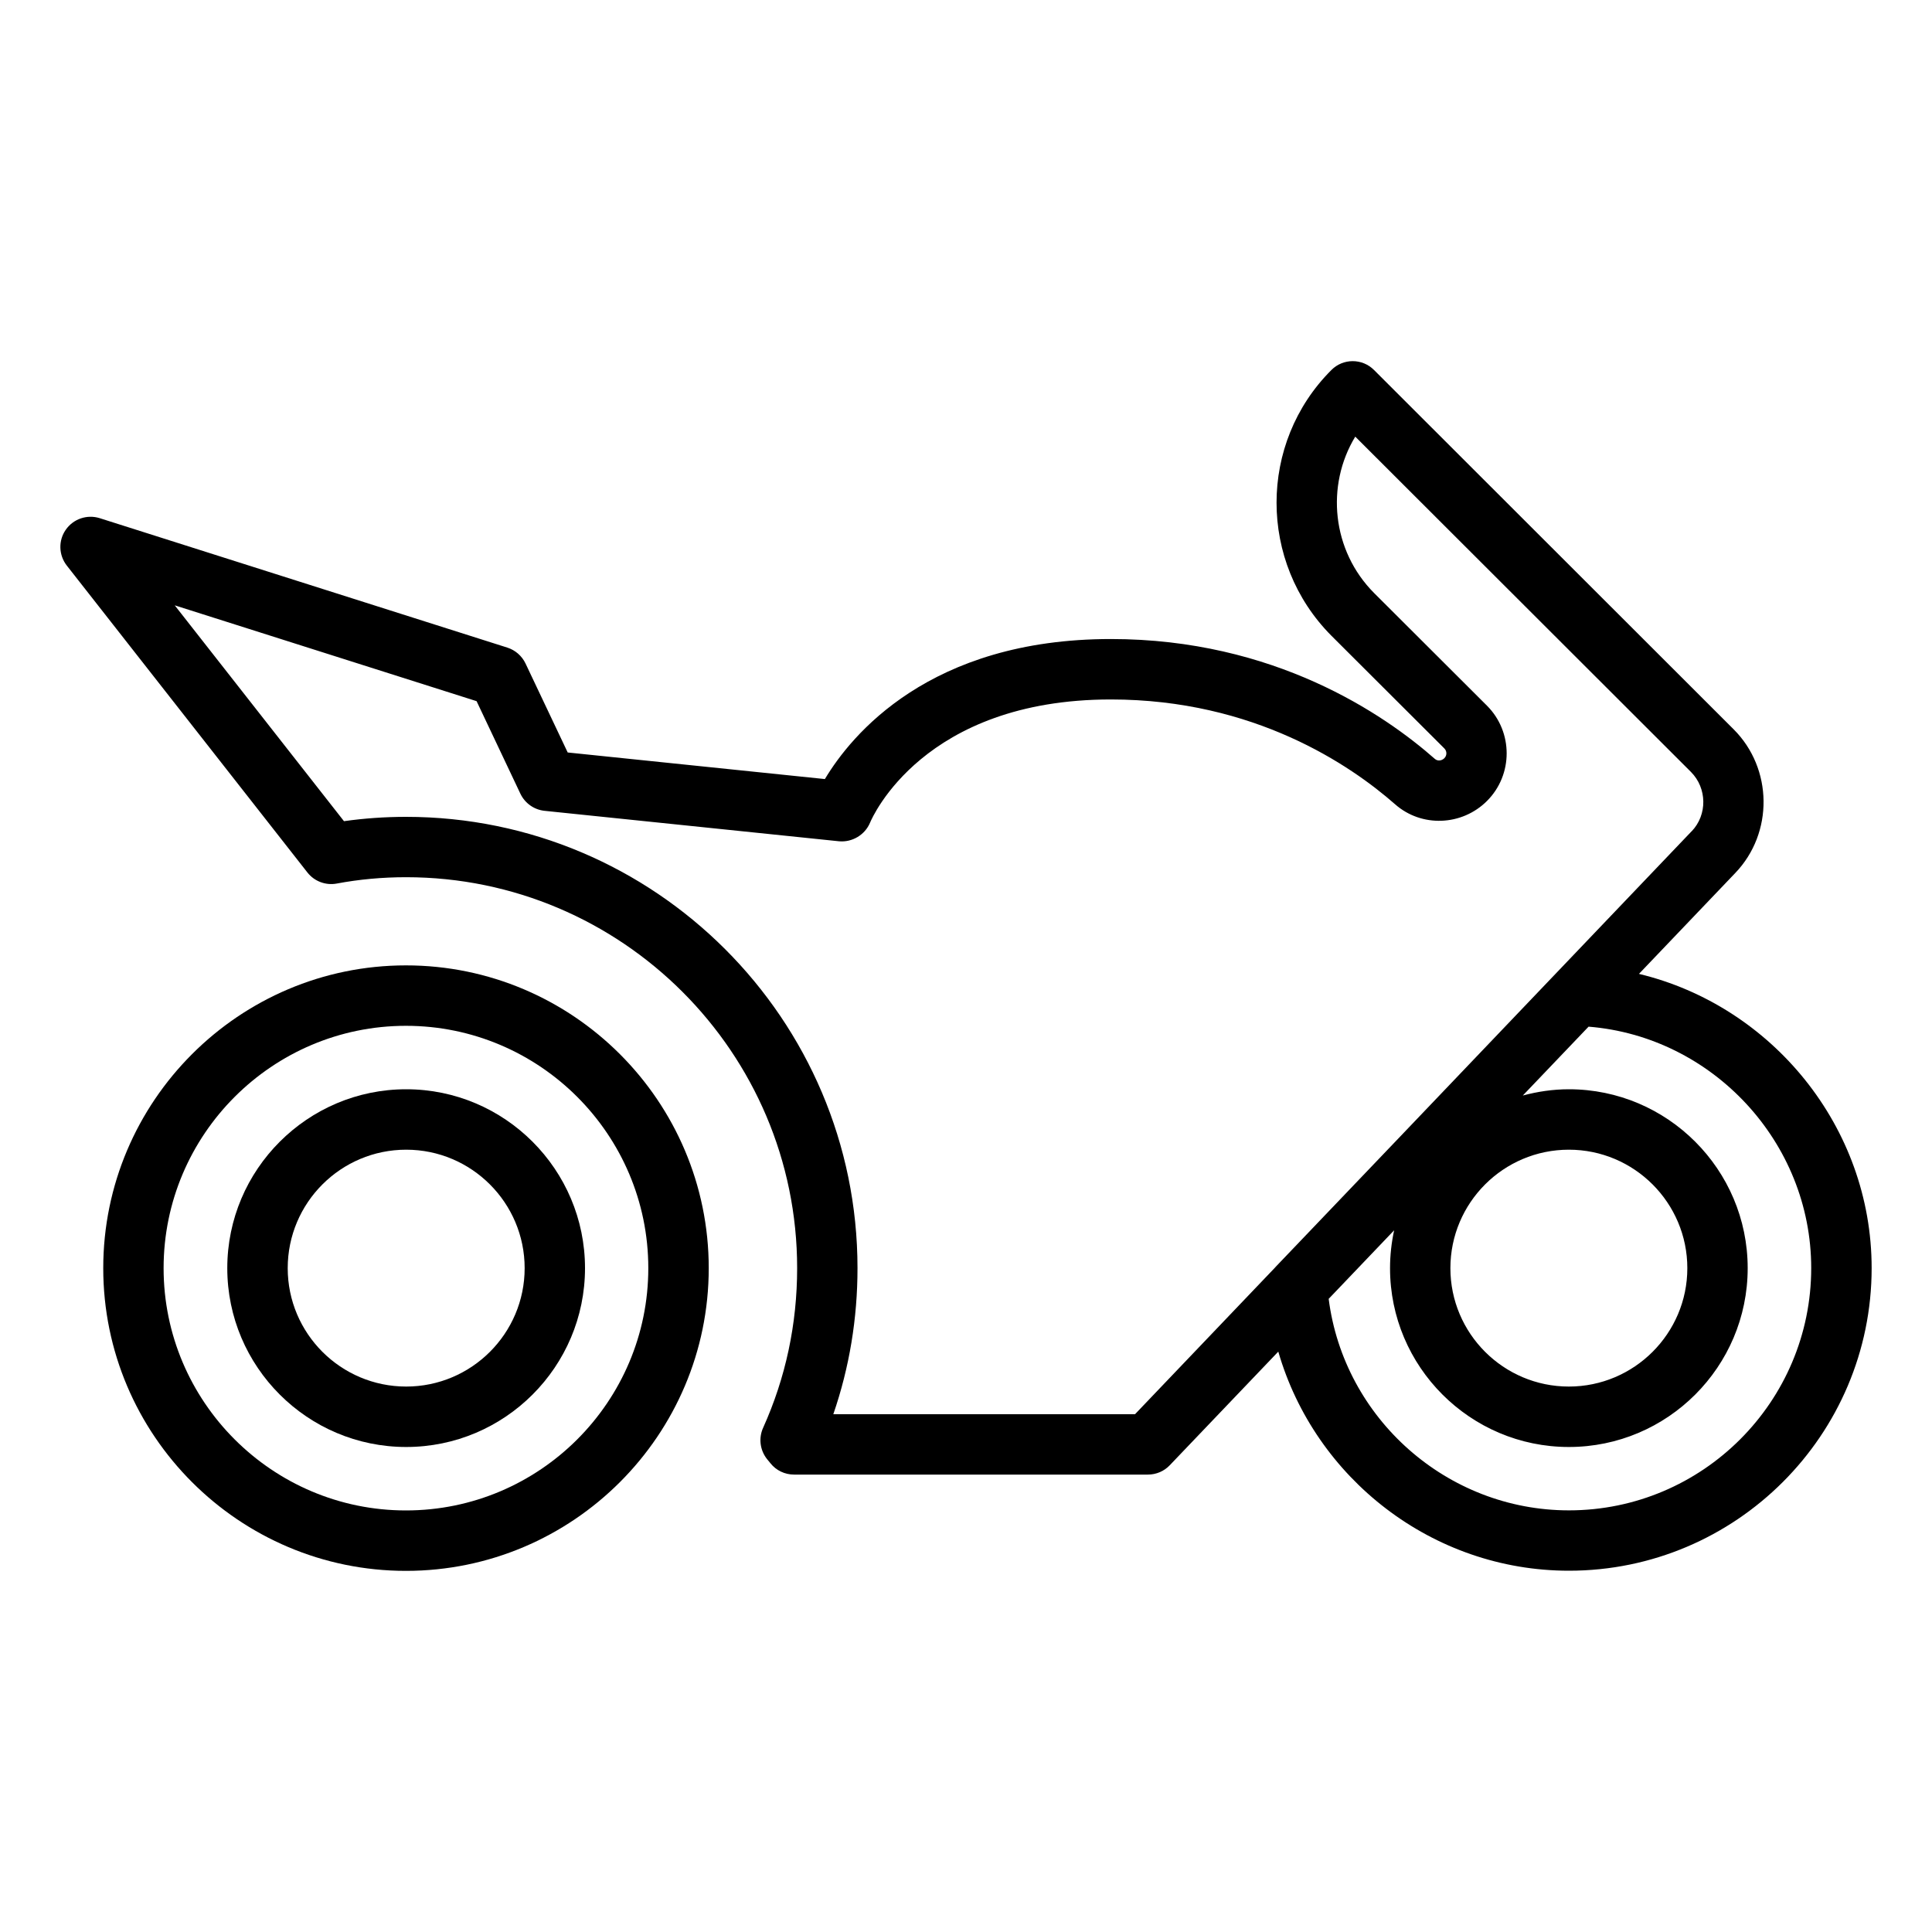 <?xml version="1.0" encoding="UTF-8"?>
<svg xmlns="http://www.w3.org/2000/svg" width="25" height="25" viewBox="0 0 25 25" fill="none">
  <path d="M5.256 14.095C3.98 14.095 2.941 15.134 2.941 16.41C2.941 17.686 3.98 18.724 5.256 18.724C6.532 18.724 7.57 17.686 7.57 16.41C7.57 15.134 6.532 14.095 5.256 14.095ZM5.256 17.942C4.41 17.942 3.723 17.255 3.723 16.41C3.723 15.564 4.41 14.877 5.256 14.877C6.101 14.877 6.789 15.564 6.789 16.41C6.789 17.255 6.101 17.942 5.256 17.942Z" fill="black"></path>
  <path d="M5.253 12.492C3.093 12.492 1.336 14.25 1.336 16.41C1.336 18.57 3.093 20.327 5.253 20.327C7.413 20.327 9.171 18.57 9.171 16.41C9.171 14.25 7.413 12.492 5.253 12.492ZM5.253 19.545C3.524 19.545 2.117 18.139 2.117 16.41C2.117 14.681 3.524 13.274 5.253 13.274C6.982 13.274 8.389 14.681 8.389 16.41C8.389 18.139 6.982 19.545 5.253 19.545Z" fill="black"></path>
  <path d="M21.208 12.602L22.454 11.297C22.951 10.779 22.941 9.944 22.433 9.437L17.78 4.788C17.628 4.635 17.38 4.635 17.228 4.788C16.282 5.733 16.282 7.275 17.228 8.226L18.689 9.684C18.725 9.719 18.725 9.777 18.689 9.812C18.654 9.846 18.602 9.85 18.568 9.821C17.91 9.241 16.488 8.269 14.375 8.269C12.025 8.269 11.013 9.515 10.674 10.081L7.346 9.737L6.8 8.585C6.753 8.487 6.668 8.413 6.565 8.38L1.29 6.705C1.127 6.654 0.949 6.714 0.851 6.855C0.753 6.995 0.759 7.183 0.864 7.318L3.978 11.29C4.068 11.405 4.216 11.46 4.358 11.433C4.646 11.379 4.947 11.351 5.254 11.351C8.044 11.351 10.315 13.62 10.315 16.409C10.315 17.132 10.167 17.827 9.875 18.475C9.814 18.609 9.834 18.765 9.925 18.88L9.97 18.935C10.044 19.028 10.156 19.081 10.275 19.081H14.854C14.961 19.081 15.063 19.038 15.137 18.96L16.541 17.49C17.015 19.13 18.535 20.325 20.302 20.325C22.462 20.325 24.219 18.568 24.219 16.409C24.219 14.579 22.926 13.015 21.208 12.602ZM14.687 18.3H10.783C10.991 17.696 11.096 17.062 11.096 16.409C11.096 13.189 8.475 10.57 5.254 10.57C4.982 10.57 4.713 10.589 4.451 10.626L2.261 7.833L6.167 9.073L6.734 10.271C6.793 10.394 6.911 10.478 7.047 10.492L10.857 10.886C11.026 10.902 11.193 10.804 11.259 10.644C11.286 10.579 11.949 9.051 14.375 9.051C16.232 9.051 17.476 9.901 18.052 10.407C18.394 10.709 18.917 10.689 19.242 10.364C19.581 10.025 19.581 9.471 19.241 9.131L17.781 7.674C17.234 7.125 17.153 6.283 17.537 5.65L21.881 9.989C22.09 10.199 22.095 10.543 21.89 10.757C21.89 10.757 21.889 10.757 21.889 10.757L18.12 14.705L16.504 16.396C16.504 16.397 16.504 16.398 16.503 16.398L14.687 18.3ZM20.302 19.544C18.724 19.544 17.39 18.355 17.193 16.807L18.04 15.92C18.006 16.078 17.987 16.242 17.987 16.41C17.987 17.686 19.025 18.724 20.301 18.724C21.577 18.724 22.615 17.686 22.615 16.41C22.615 15.134 21.577 14.095 20.301 14.095C20.095 14.095 19.896 14.125 19.705 14.176L19.899 13.973L20.556 13.285C22.16 13.414 23.437 14.78 23.437 16.409C23.437 18.138 22.031 19.544 20.302 19.544ZM20.301 14.877C21.146 14.877 21.834 15.564 21.834 16.41C21.834 17.255 21.146 17.942 20.301 17.942C19.455 17.942 18.768 17.255 18.768 16.41C18.768 15.564 19.455 14.877 20.301 14.877Z" fill="black"></path>
</svg>
